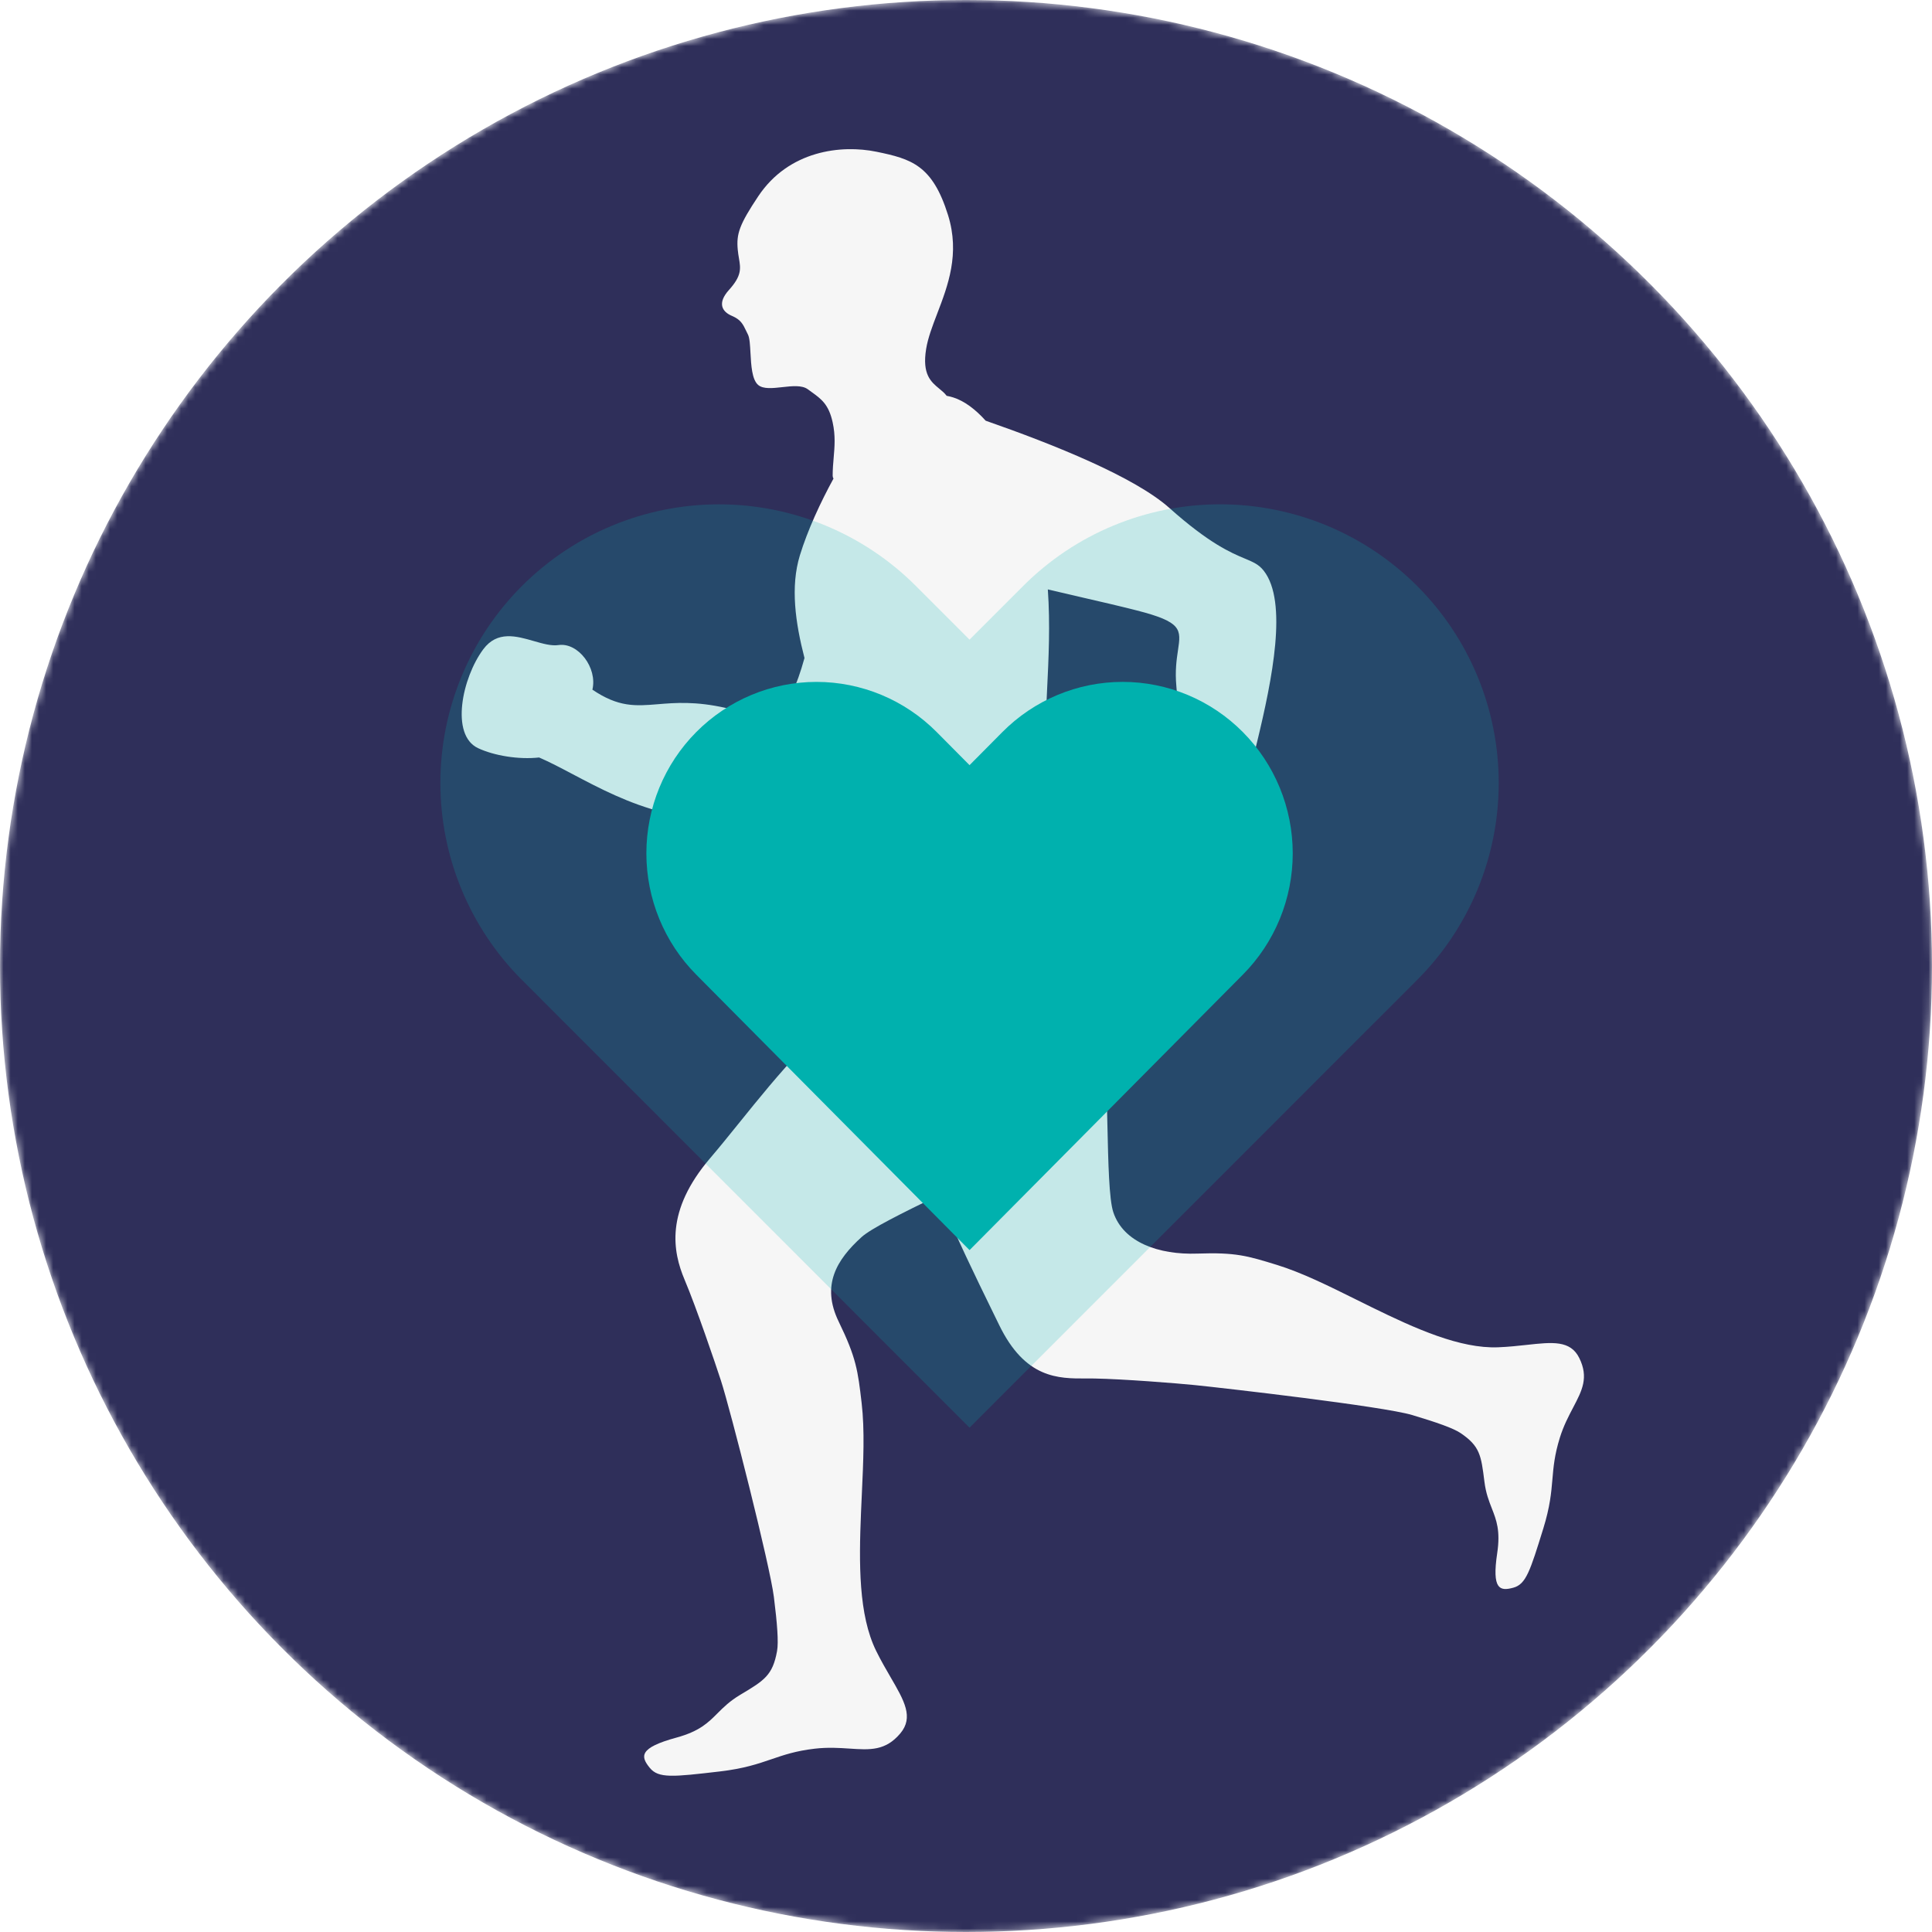 <svg xmlns="http://www.w3.org/2000/svg" fill="none" viewBox="0 0 272 272" height="272" width="272">
<g clip-path="url(#clip0_413_16030)">
<mask height="272" width="272" y="0" x="0" maskUnits="userSpaceOnUse" style="mask-type:alpha" id="mask0_413_16030">
<circle fill="#3E85EE" r="136" cy="136" cx="136"></circle>
</mask>
<g mask="url(#mask0_413_16030)">
<circle fill="#2F2F5A" r="136" cy="136" cx="136"></circle>
<path fill="#F6F6F6" d="M106.742 27.646C104.101 31.613 103.658 32.916 103.864 35.146C103.905 35.594 103.971 35.989 104.033 36.355C104.279 37.811 104.447 38.806 102.63 40.821C100.985 42.645 101.602 43.862 103.041 44.47C104.294 44.999 104.605 45.652 105.048 46.581C105.126 46.746 105.209 46.921 105.303 47.105C105.542 47.576 105.596 48.566 105.656 49.672C105.75 51.418 105.861 53.454 106.742 54.199C107.459 54.804 108.787 54.656 110.143 54.505C111.511 54.352 112.907 54.196 113.733 54.807C113.905 54.934 114.072 55.054 114.235 55.172C115.629 56.175 116.676 56.928 117.228 59.469C117.636 61.344 117.505 62.865 117.369 64.441C117.299 65.25 117.228 66.074 117.228 66.968C117.228 67.124 117.268 67.26 117.344 67.379C115.54 70.674 113.707 74.612 112.613 78.184C111.26 82.599 111.974 87.651 113.261 92.641C110.987 100.819 109.059 101.226 102.196 99.673C97.922 98.706 95.047 98.943 92.616 99.144C89.489 99.401 87.095 99.599 83.403 97.095C84.134 94.008 81.391 90.415 78.627 90.817C77.618 90.964 76.416 90.617 75.151 90.252C72.696 89.544 70.007 88.768 68.041 91.406C65.064 95.404 63.367 103.464 67.293 105.324C69.531 106.384 73.033 106.966 75.897 106.644C77.352 107.267 78.936 108.103 80.654 109.01C84.304 110.937 88.561 113.184 93.486 114.391C102.395 116.574 113.274 118.811 117.66 115.452C118.298 114.963 118.648 114.433 118.979 113.743C120.711 120.657 122.984 128.443 125.713 136.597C125.668 136.74 125.625 136.877 125.582 137.009C125.246 137.244 124.894 137.486 124.525 137.735C115.669 143.697 109.437 151.422 104.065 158.082L104.064 158.083C102.656 159.828 101.307 161.501 99.985 163.049C93.62 170.504 94.711 176.211 96.382 180.168C98.052 184.124 100.702 191.927 101.499 194.373C102.821 198.432 108.39 220.338 108.952 224.833C109.427 228.623 109.624 231.194 109.398 232.452C108.78 235.88 107.584 236.595 104.236 238.594L104.207 238.611C102.728 239.495 101.844 240.379 101.009 241.215C99.686 242.539 98.483 243.743 95.226 244.633C89.911 246.084 90.178 247.293 91.481 248.891C92.711 250.4 94.761 250.162 101.315 249.4C104.729 249.003 106.713 248.324 108.615 247.674C110.364 247.076 112.043 246.501 114.7 246.192C116.566 245.975 118.185 246.083 119.632 246.18C122.484 246.37 124.667 246.515 126.751 244.039C128.663 241.767 127.312 239.445 125.387 236.136L125.386 236.134C124.737 235.018 124.022 233.79 123.346 232.413C120.868 227.372 120.921 220.128 121.219 212.944C121.256 212.065 121.296 211.19 121.337 210.321C121.549 205.737 121.753 201.339 121.306 197.515C120.773 192.967 120.565 191.185 118.073 186.058C115.58 180.93 117.802 177.332 121.306 174.158C122.615 172.971 126.979 170.795 132.175 168.271C134.676 174.277 137.441 179.935 139.556 184.264C139.948 185.065 140.317 185.82 140.658 186.523C144.333 194.104 149.003 194.086 152.887 194.071C153.283 194.069 153.672 194.068 154.05 194.074C158.132 194.146 165.748 194.751 168.181 194.999C172.22 195.41 194.686 197.982 198.813 199.217C202.293 200.258 204.605 201.072 205.614 201.749C208.36 203.596 208.524 204.903 208.982 208.561L208.986 208.593C209.188 210.21 209.619 211.312 210.027 212.354C210.673 214.004 211.26 215.504 210.787 218.66C210.015 223.808 211.169 224.04 213.058 223.526C214.842 223.041 215.42 221.179 217.267 215.223C218.229 212.121 218.398 210.147 218.56 208.254C218.709 206.514 218.852 204.843 219.6 202.428C220.126 200.733 220.84 199.375 221.478 198.162C222.735 195.769 223.697 193.939 222.341 191.19C221.096 188.668 218.558 188.946 214.941 189.343C213.721 189.476 212.378 189.624 210.92 189.681C205.584 189.892 199.301 187.073 193.165 184.065C192.426 183.703 191.693 183.339 190.965 182.978L190.959 182.975L190.933 182.962L190.927 182.959C187.019 181.02 183.27 179.16 179.771 178.082C175.61 176.801 173.98 176.299 168.563 176.489C163.147 176.68 158.164 174.92 156.743 170.676C156.14 168.876 156.027 163.787 155.901 158.067L155.901 158.062C155.875 156.915 155.849 155.743 155.819 154.568C158.359 151.196 160.33 145.723 160.064 140.249C161.703 141.047 163.326 141.226 164.621 140.363C168.135 138.023 172.305 131.78 170.47 128.681C171.084 125.995 172.177 122.114 173.364 117.899C174.612 113.47 175.963 108.672 176.971 104.508C179.128 95.596 181.33 84.716 177.92 80.353C177.226 79.466 176.454 79.142 175.273 78.646C173.328 77.83 170.272 76.548 164.63 71.514C159.736 67.149 148.413 62.593 138.766 59.227C137.313 57.608 135.771 56.457 134.216 55.959C133.905 55.859 133.591 55.782 133.277 55.725C132.99 55.341 132.619 55.036 132.235 54.72C131.077 53.766 129.805 52.719 130.387 49.132C130.643 47.556 131.276 45.903 131.953 44.134C133.454 40.214 135.171 35.729 133.471 30.282C131.279 23.259 128.331 22.377 123.396 21.363C118.462 20.35 111.06 21.16 106.742 27.646ZM147.406 97.339C147.635 92.66 147.866 87.932 147.521 82.983C149.169 83.378 150.797 83.753 152.416 84.125C154.949 84.708 157.46 85.285 159.994 85.93C166.438 87.569 166.285 88.595 165.844 91.548C165.654 92.819 165.411 94.446 165.618 96.634C166.259 103.425 165.922 110.507 161.682 120.771C159.95 120.817 158.324 121.602 157.747 123.025C157.363 123.969 156.452 124.822 155.493 125.719C154.868 126.304 154.222 126.908 153.689 127.569C153.124 127.104 152.58 126.733 152.054 126.441C151.957 126.206 151.861 125.972 151.764 125.738L151.759 125.725C149.681 120.687 147.634 115.723 147.311 111.484C146.948 106.702 147.176 102.045 147.406 97.339Z" clip-rule="evenodd" fill-rule="evenodd"></path>
<g filter="url(#filter0_f_413_16030)" opacity="0.2">
<path fill="#00B1AE" d="M199.511 82.493C195.87 78.849 191.547 75.959 186.79 73.987C182.032 72.015 176.932 71 171.782 71C166.632 71 161.533 72.015 156.775 73.987C152.017 75.959 147.695 78.849 144.054 82.493L136.498 90.051L128.942 82.493C121.588 75.137 111.614 71.004 101.214 71.004C90.814 71.004 80.84 75.137 73.486 82.493C66.132 89.849 62 99.827 62 110.23C62 120.634 66.132 130.611 73.486 137.967L81.041 145.526L136.498 201L191.955 145.526L199.511 137.967C203.153 134.325 206.043 130.001 208.014 125.242C209.985 120.483 211 115.382 211 110.23C211 105.079 209.985 99.977 208.014 95.218C206.043 90.459 203.153 86.135 199.511 82.493Z"></path>
</g>
<path fill="#00B1AE" d="M174.983 103.073C172.76 100.83 170.119 99.052 167.214 97.838C164.308 96.625 161.194 96 158.048 96C154.903 96 151.788 96.625 148.883 97.838C145.977 99.052 143.337 100.83 141.113 103.073L136.499 107.724L131.884 103.073C127.393 98.546 121.301 96.002 114.949 96.002C108.598 96.002 102.506 98.546 98.015 103.073C93.523 107.6 91 113.739 91 120.142C91 126.544 93.523 132.684 98.015 137.211L102.629 141.862L136.499 176L170.368 141.862L174.983 137.211C177.208 134.97 178.972 132.309 180.176 129.38C181.38 126.451 182 123.312 182 120.142C182 116.971 181.38 113.832 180.176 110.903C178.972 107.975 177.208 105.314 174.983 103.073Z"></path>
</g>
</g>
<defs>
<filter color-interpolation-filters="sRGB" filterUnits="userSpaceOnUse" height="182.8" width="201.8" y="44.6" x="35.6" id="filter0_f_413_16030">
<feFlood result="BackgroundImageFix" flood-opacity="0"></feFlood>
<feBlend result="shape" in2="BackgroundImageFix" in="SourceGraphic" mode="normal"></feBlend>
<feGaussianBlur result="effect1_foregroundBlur_413_16030" stdDeviation="13.2"></feGaussianBlur>
</filter>
<clipPath id="clip0_413_16030">
<rect fill="white" height="272" width="272"></rect>
</clipPath>
</defs>
</svg>
